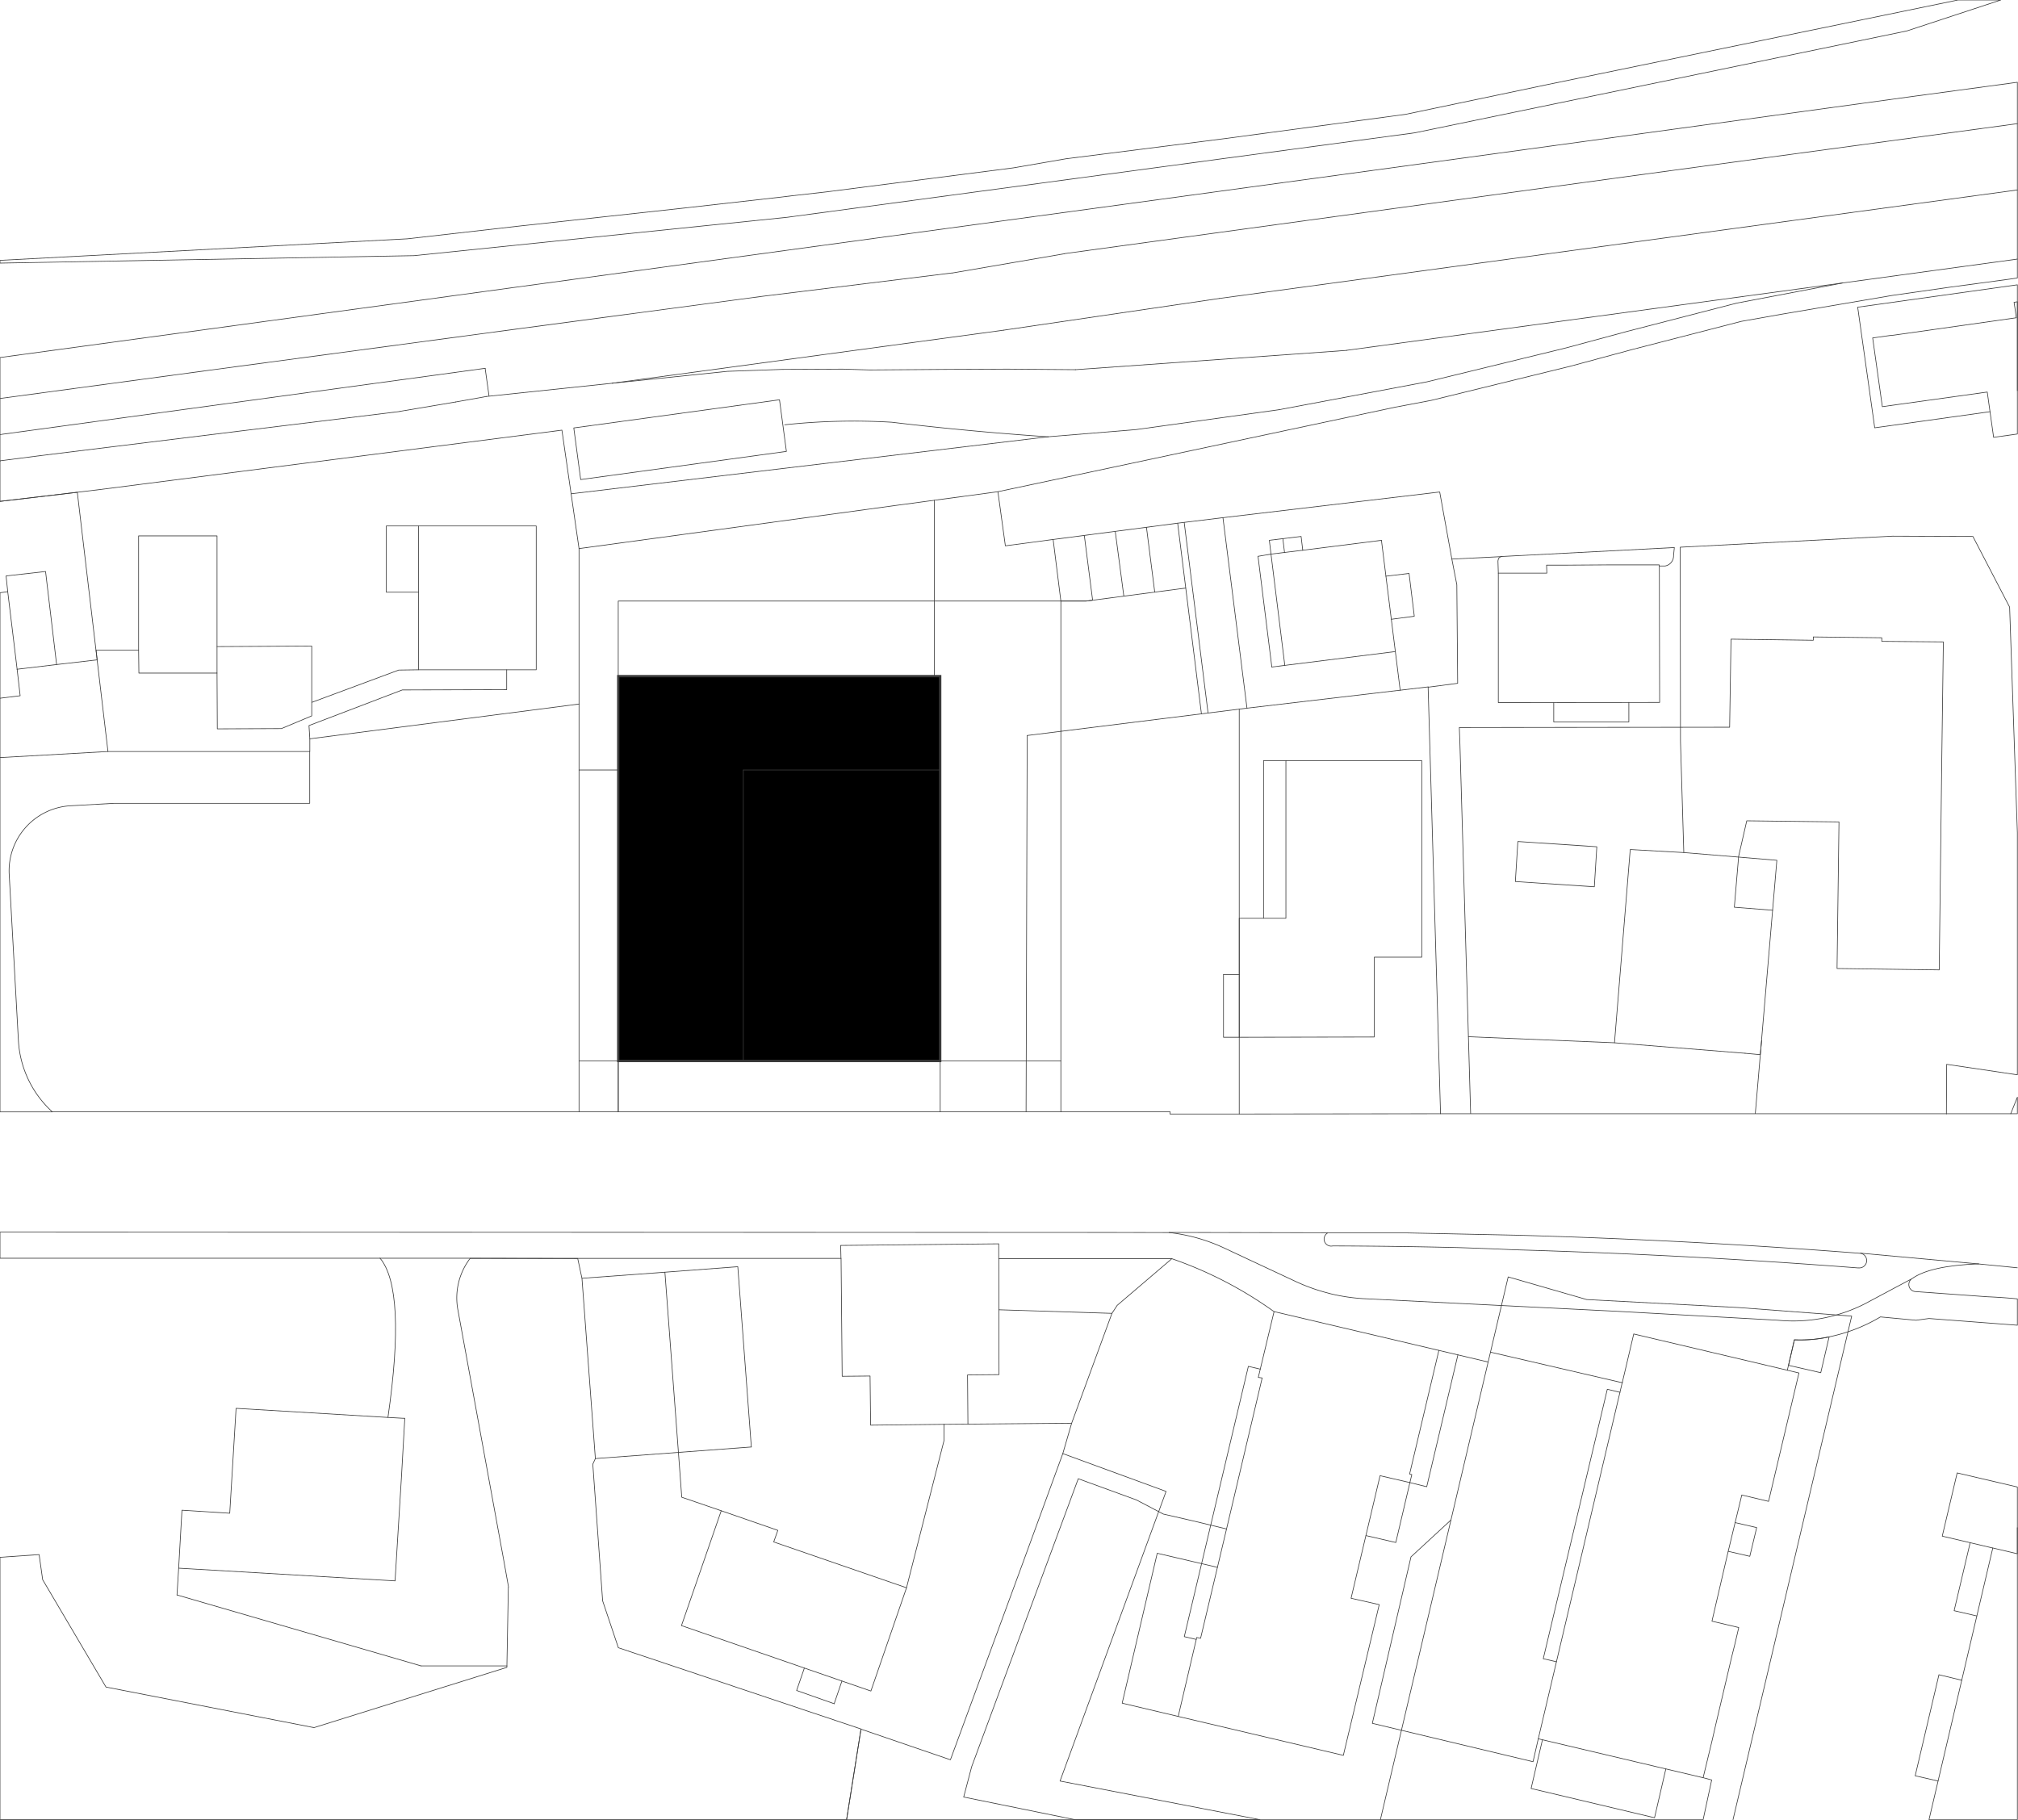 <svg id="Ebene_1" data-name="Ebene 1" xmlns="http://www.w3.org/2000/svg" viewBox="0 0 877 791"><defs><style>.cls-1{fill:none;stroke-linecap:round;stroke-linejoin:round;stroke-width:0.29px;}.cls-1,.cls-2{stroke:#3a3a3a;}.cls-2{stroke-miterlimit:10;}</style></defs><line class="cls-1" x1="522.12" y1="310.2" x2="511.8" y2="227.4"/><line class="cls-1" x1="531.48" y1="225" x2="541.92" y2="307.8"/><polyline class="cls-1" points="538.56 308.22 538.56 309.36 538.56 484.2 508.44 484.2 508.56 483.24 461.04 483.24 461.04 359.76 461.04 317.88 461.16 317.76 461.04 317.88 461.04 261.24 472.08 261.24 515.28 255.6"/><rect class="cls-1" x="268.68" y="461.16" width="139.92" height="22.08"/><line class="cls-1" x1="408.6" y1="461.16" x2="461.04" y2="461.16"/><line class="cls-1" x1="461.04" y1="483.24" x2="408.6" y2="483.24"/><rect class="cls-1" x="268.68" y="261.24" width="137.4" height="32.64"/><polyline class="cls-1" points="406.08 217.44 406.08 261.24 461.04 261.24 457.68 234.48 436.92 237.24 433.68 213.72"/><rect class="cls-1" x="251.64" y="461.16" width="17.04" height="22.08"/><polyline class="cls-1" points="251.64 461.16 251.64 334.68 268.68 334.68 268.68 461.16"/><polyline class="cls-1" points="461.04 261.24 472.08 261.24 474.84 260.88 471.24 232.8"/><line class="cls-1" x1="484.68" y1="231" x2="488.4" y2="259.08"/><line class="cls-1" x1="498.24" y1="229.2" x2="501.84" y2="257.4"/><polyline class="cls-1" points="538.56 484.2 626.04 484.08 620.64 298.56"/><line class="cls-1" x1="446.4" y1="319.68" x2="445.92" y2="483.24"/><polygon class="cls-1" points="225.48 98.28 177 103.8 0 113.16 0 114.36 179.88 111.12 342.12 94.44 614.88 57.72 828.72 13.44 869.52 0 850.92 0 672.12 36.84 610.92 49.68 532.32 60.24 463.32 69 440.4 72.96 359.16 83.4 344.28 85.08 338.28 85.8 297.84 90.36 225.48 98.28"/><path class="cls-1" d="M220.92,689.81l-.64,34.9L136.45,750.9,46.06,733.27,18.54,686.61,17,675.69,0,676.87v114H367.92l6.27-39.37L268.73,716.18,261.9,695.8l-4.27-59.41,1.11-2.43-5.82-78.3L251.07,547l-46.74-.07a28.32,28.32,0,0,0-5.4,22.05L219,678.6l2,11.21"/><polygon class="cls-1" points="175.2 616.44 168.6 616.08 102.6 612.12 99.84 657.72 79.08 656.4 77.64 681.6 171.72 687.12 171.72 686.64 174.48 641.76 175.92 616.44 175.2 616.44"/><path class="cls-1" d="M647.74,587.71,705,601l.05-.18,1.44-6.08L710,579.8l66.75,15.76.49-2.12,2.56-11.09a59.16,59.16,0,0,0,6.92-.11,56.79,56.79,0,0,0,8.11-1.17,71.64,71.64,0,0,0,22.38-8.68l15.47,1.45,5.63-.76L876.72,576V564.54c-1.26-.12-2.53-.24-3.8-.34-3.09-.25-6.19-.44-9.28-.57l-31.33-2.26a3.07,3.07,0,0,1-1.47-5.55l-9,4.79-11.23,6a68.82,68.82,0,0,1-18.29,6.3,68.49,68.49,0,0,1-19.75.92l-69.87-3.88-55-2.75-55.39-2.76a81.88,81.88,0,0,1-14.62-2.25"/><path class="cls-1" d="M577.68,562.16h0a81.38,81.38,0,0,1-15.08-5.4l-20.49-9.58-9.27-4.34A77.49,77.49,0,0,0,522,538.59a76.65,76.65,0,0,0-13.81-2.86l-26.64-.05L0,535.53v11.36H192.2l10,0h2.11l46.74.07,114.43,0-.14-5.64,68.69-.7v6.45l75.19,0a173,173,0,0,1,44.43,23l71.62,16.86L646.74,592"/><path class="cls-1" d="M651.15,305.38l0-38.5,0-17.81L651,244a3.26,3.26,0,0,1,.33-1.33,1.87,1.87,0,0,1,1.42-.8l74.9-3.88-.34,3.49a4.48,4.48,0,0,1-1,2.95,4.4,4.4,0,0,1-2.73,1.58h-2.44l.12,59.29-59,.07H651.15"/><polyline class="cls-1" points="758.4 457.8 701.64 453.24 638.16 450.6 634.44 322.32 634.2 316.2 751.68 316.08 752.28 277.8 788.04 278.28 788.04 276.84 817.8 277.2 817.8 278.76 844.56 279 844.08 314.76 843.84 332.88 842.76 421.56 798.36 420.96 799.2 357.24 759.12 356.76 755.52 372.48 755.52 373.08 753.72 394.32 770.4 395.64"/><polygon class="cls-1" points="538.56 399.12 558.84 399.12 558.84 330.6 617.88 330.6 617.88 416.04 597.24 416.04 597.24 450.72 538.56 450.84 538.56 399.12"/><polygon class="cls-1" points="866.4 190.08 875.04 188.88 876.72 188.64 876.72 131.16 875.28 131.4 875.64 133.68 876.12 137.04 876.24 138.12 822.96 145.68 821.52 145.8 813.84 146.88 818.04 176.76 825.72 175.68 863.64 170.4 866.4 190.08"/><polygon class="cls-1" points="682.68 159.12 709.32 151.92 756.72 139.68 774.36 136.56 822.36 128.4 847.56 124.8 873.36 121.32 876.72 120.84 876.72 35.76 831.48 41.88 616.92 71.28 0 155.4 0 217.92 33.6 213.96 43.56 212.76 244.2 186.96 251.64 238.44 389.04 219.72 433.68 213.72 606.24 177 622.08 174 682.68 159.12"/><polygon class="cls-1" points="341.76 196.2 252.36 208.44 249.36 186 338.76 173.76 341.76 196.2"/><polygon class="cls-1" points="876.72 646.32 850.56 640.2 844.08 667.68 866.04 672.84 838.32 790.92 876.72 790.92 876.72 646.32"/><polyline class="cls-1" points="625.32 586.92 612.6 640.68 613.56 640.92 612.72 644.4 599.76 641.4 587.16 694.68 599.4 697.44 583.8 762.96 512.04 746.04 520.08 711.72 521.76 712.08 533.04 664.56 518.64 661.08 505.56 658.08 493.92 651.96 468.6 642.72 422.28 767.88 418.8 781.08 467.16 790.92 740.16 790.92 743.88 773.64 740.16 772.68 668.52 755.76 666.24 765.72 596.4 749.04 613.2 676.68 630.56 660.67"/><line class="cls-1" x1="566.16" y1="239.16" x2="600.36" y2="234.84"/><line class="cls-1" x1="552.36" y1="240.84" x2="558.24" y2="240.12"/><line class="cls-1" x1="558.36" y1="289.2" x2="552.36" y2="240.84"/><line class="cls-1" x1="606.36" y1="283.2" x2="558.36" y2="289.2"/><line class="cls-1" x1="608.52" y1="300.12" x2="600.36" y2="234.84"/><path class="cls-1" d="M807.6,551.07h0a3.21,3.21,0,0,0,1-6.34l-.49,0q-35.85-2.79-71.75-4.71-39.29-2.1-78.61-3.18h-.26l-17.69-.37-23.7-.49-4.71-.1-8,0-26.37,0a3.06,3.06,0,0,0,2.17,5.66q27.25.07,54.5.72c3.72.12,7.43.25,11.15.39q6.39.24,12.78.54,14,.4,27.91.93,25.27.95,50.54,2.3,35.82,1.93,71.6,4.69"/><path class="cls-1" d="M779.84,582.35l-2.56,11.09,14,3.2,3.63-15.57a56.79,56.79,0,0,1-8.11,1.17,59.16,59.16,0,0,1-6.92.11"/><polygon class="cls-1" points="693.96 368.04 692.88 385.44 658.56 383.16 659.64 365.76 693.96 368.04"/><polyline class="cls-1" points="721.08 246 721.08 245.52 699.6 245.52 681 245.64 672.12 245.64 672.24 249.12 651.12 249.12"/><polyline class="cls-1" points="758.4 457.8 765 458.4 765.6 452.28"/><polyline class="cls-1" points="705.12 600.84 705 600.96 668.52 755.76"/><polyline class="cls-1" points="740.16 772.68 744.24 755.76 745.44 750.48 752.64 719.88 753.96 714.6 755.64 707.4 744 704.64 750.6 676.2 753.48 664.2 756.96 649.8 768.6 652.56 781.8 596.76 776.76 595.56"/><polyline class="cls-1" points="181.92 291.12 173.28 291.24 135.54 305.26"/><polyline class="cls-1" points="7.44 290.88 8.76 302.4 0 303.48 0 329.28 46.92 326.64 134.64 326.64 134.64 321.12 134.28 315.36 174.84 299.88 220.2 299.76 220.2 291.12"/><polyline class="cls-1" points="60.24 282.6 41.76 282.6 42.24 286.8 24.6 288.84"/><polygon class="cls-1" points="181.92 291.12 220.2 291.12 233.04 291.12 233.04 228.6 181.92 228.6 181.92 291.12"/><polyline class="cls-1" points="252.96 555.6 288.96 552.96 294.84 631.32 296.28 650.76 313.44 656.64 338.04 665.16 336.24 670.2 393.96 690.12 410.28 626.04 410.28 619.08 378.36 619.44 378.12 598.08 366 598.2 365.52 546.96"/><polyline class="cls-1" points="434.04 569.28 483.24 570.84 485.52 567.36 509.28 547.08"/><polyline class="cls-1" points="410.28 619.08 465.72 618.6 483.24 570.84"/><polygon class="cls-1" points="94.32 292.56 94.32 282.6 94.32 232.92 60.24 232.92 60.24 282.6 60.36 292.56 94.32 292.56"/><path class="cls-1" d="M0,329.29v154H22.77A45.3,45.3,0,0,1,8,452.27L4,380.1a28.31,28.31,0,0,1,26.71-29.88l18.89-1.06h85V326.59"/><polyline class="cls-1" points="7.44 290.88 24.6 288.84 19.8 248.4 2.64 250.32 3.36 257.16 0 257.64 0 303.48"/><polyline class="cls-1" points="313.44 656.64 296.16 706.56 378.48 735 393.96 690.12"/><polyline class="cls-1" points="553.68 570.12 546.84 598.68 548.52 598.92 533.04 664.56"/><polyline class="cls-1" points="94.32 281.04 135.48 280.8 135.48 311.16 122.28 316.68 94.44 316.8 94.32 292.56"/><polyline class="cls-1" points="512.04 746.04 487.68 740.28 502.92 675.12 529.08 681.24"/><polyline class="cls-1" points="362.52 740.52 346.2 734.76 349.56 725.04"/><line class="cls-1" x1="362.52" y1="740.52" x2="365.88" y2="730.68"/><line class="cls-1" x1="266.16" y1="166.56" x2="211.44" y2="172.32"/><line class="cls-1" x1="198" y1="174.72" x2="211.44" y2="172.32"/><line class="cls-1" x1="198" y1="174.72" x2="173.76" y2="178.8"/><path class="cls-1" d="M173.75,178.85l-69.42,8.5m0,0L17.82,198,0,200.29v.21"/><line class="cls-1" x1="467.4" y1="160.68" x2="585.36" y2="152.28"/><line class="cls-1" x1="436.08" y1="143.52" x2="529.92" y2="129.72"/><polyline class="cls-1" points="467.4 160.68 437.88 160.44 410.88 160.56 378 160.8 366.24 160.44 339.96 160.56 316.08 161.4 266.16 166.56"/><line class="cls-1" x1="436.08" y1="143.52" x2="266.16" y2="166.56"/><line class="cls-1" x1="413.76" y1="118.68" x2="462.6" y2="110.28"/><path class="cls-1" d="M455.53,189.86h0q-34.08-2.3-68-6.34A282,282,0,0,0,341,184.63"/><line class="cls-1" x1="455.52" y1="189.84" x2="248.2" y2="214.62"/><path class="cls-1" d="M413.73,118.64l-82.44,10.15L225.76,142.84,91.15,160.9,0,173.2m0,0v.05"/><line class="cls-1" x1="7.44" y1="290.88" x2="3.36" y2="257.16"/><polyline class="cls-1" points="326.52 628.92 320.64 550.56 288.96 552.96"/><line class="cls-1" x1="326.52" y1="628.92" x2="258.74" y2="633.96"/><polyline class="cls-1" points="181.92 228.6 167.88 228.6 167.88 257.4 181.92 257.4"/><path class="cls-1" d="M876.72,169.79v-46l-69.39,9.73m0,0,7.4,52.42,50.07-7"/><polyline class="cls-1" points="434.06 547.05 434.16 597.48 420.48 597.6 420.65 619"/><polyline class="cls-1" points="859.08 702.36 849.24 700.08 856.2 670.56"/><polyline class="cls-1" points="842.28 774.12 832.32 771.84 842.64 727.92 852.6 730.32"/><path class="cls-1" d="M866,672.81l10.7,2.52m0,0V664"/><polyline class="cls-1" points="612.72 644.4 606.6 670.44 593.64 667.44"/><polyline class="cls-1" points="549.12 399.12 549.12 330.6 558.84 330.6"/><polyline class="cls-1" points="707.88 305.28 707.88 313.8 675.24 313.8 675.24 305.4"/><line class="cls-1" x1="546.72" y1="241.8" x2="552.72" y2="289.92"/><line class="cls-1" x1="552.36" y1="240.84" x2="546.72" y2="241.8"/><line class="cls-1" x1="558.36" y1="289.2" x2="552.72" y2="289.92"/><line class="cls-1" x1="557.52" y1="234.12" x2="558.24" y2="240.12"/><polyline class="cls-1" points="557.52 234.12 551.64 234.84 552.36 240.84"/><polyline class="cls-1" points="566.16 239.16 565.44 233.16 557.52 234.12"/><line class="cls-1" x1="558.24" y1="240.12" x2="566.16" y2="239.16"/><polyline class="cls-1" points="585.4 152.24 800.73 122.99 876.72 112.61 876.72 112.58"/><line class="cls-1" x1="876.72" y1="82.56" x2="529.92" y2="129.72"/><polyline class="cls-1" points="876.72 53.76 876.72 53.74 708.02 76.61 462.56 110.25"/><polyline class="cls-1" points="455.52 189.84 493.68 186.72 555.84 178.08"/><polyline class="cls-1" points="555.84 178.08 620.16 165.96 680.64 151.2 707.28 144 754.68 131.76 800.76 123"/><polyline class="cls-1" points="602.28 250.44 612.36 249.24 614.64 267.84 604.68 269.16"/><polyline class="cls-1" points="538.56 450.84 531.72 450.84 531.72 423.6"/><line class="cls-1" x1="531.72" y1="423.6" x2="538.56" y2="423.6"/><polyline class="cls-1" points="670.32 756.24 665.4 777.36 719.04 790.08 723.96 768.84"/><polyline class="cls-1" points="676.44 722.28 670.68 720.96 698.52 603.84 704.04 605.16"/><polyline class="cls-1" points="751.08 674.28 760.44 676.44 763.44 663.96 754.08 661.8"/><polyline class="cls-1" points="633.6 588.84 620.04 646.2 612.72 644.4"/><polyline class="cls-1" points="519.84 712.56 514.68 711.36 542.52 593.88 547.68 595.08"/><polygon class="cls-1" points="876.72 476.88 873.84 484.08 876.72 484.08 876.72 476.88"/><polyline class="cls-1" points="845.88 484.2 846 462.6 876.72 467.16 876.72 361.92 873.36 263.88 857.4 233.16 822.48 233.04 730.2 237.84 730.32 322.2 731.76 370.56 772.2 373.92 762.84 483.96"/><polygon class="cls-1" points="755.64 568.32 689.52 564.84 655.44 555 599.76 791.52 753 791.52 804.72 572.04 755.64 568.32"/><polyline class="cls-1" points="620.64 298.68 633.48 297 633.12 254.16 630.96 243 625.68 213.84 531.48 225 514.64 227.05 511.8 227.4 457.68 234.48"/><polyline class="cls-1" points="46.92 326.64 33.6 213.96 0 217.92"/><polygon class="cls-1" points="506.76 648.24 461.88 631.8 445.08 677.76 413.04 764.88 374.16 751.56 367.92 790.92 547.56 790.92 460.68 774.12 506.76 648.24"/><line class="cls-1" x1="525" y1="309.84" x2="514.64" y2="227.05"/><line class="cls-1" x1="461.88" y1="631.8" x2="465.72" y2="618.6"/><line class="cls-1" x1="652.8" y1="241.92" x2="630.96" y2="243"/><line class="cls-1" x1="210.84" y1="160.08" x2="212.52" y2="172.08"/><line class="cls-1" x1="210.84" y1="160.08" y2="188.88"/><rect class="cls-2" x="268.68" y="293.88" width="139.92" height="167.28"/><rect class="cls-1" x="268.68" y="293.88" width="139.92" height="167.28"/><line class="cls-1" x1="323.04" y1="334.68" x2="408.6" y2="334.68"/><line class="cls-1" x1="323.04" y1="334.68" x2="323.04" y2="461.16"/><line class="cls-1" x1="251.64" y1="334.68" x2="251.64" y2="306"/><line class="cls-1" x1="134.64" y1="321.12" x2="251.64" y2="306"/><line class="cls-1" x1="251.64" y1="306" x2="251.64" y2="238.44"/><line class="cls-1" x1="638.16" y1="450.6" x2="639.12" y2="483.96"/><line class="cls-1" x1="626.04" y1="484.08" x2="873.84" y2="484.08"/><line class="cls-1" x1="22.8" y1="483.24" x2="251.64" y2="483.24"/><line class="cls-1" x1="508.08" y1="535.68" x2="576.96" y2="535.8"/><line class="cls-1" x1="808.56" y1="544.68" x2="859.8" y2="549.36"/><line class="cls-1" x1="77.64" y1="681.6" x2="76.92" y2="693.24"/><line class="cls-1" x1="183" y1="724.08" x2="220.32" y2="724.08"/><line class="cls-1" x1="183" y1="724.08" x2="76.92" y2="693.24"/><path class="cls-1" d="M168.61,616q8-55.45-3.47-69.16"/><path class="cls-1" d="M830.84,555.82q7.89-5.69,29-6.49"/><line class="cls-1" x1="859.8" y1="549.36" x2="876.72" y2="551.04"/><polyline class="cls-1" points="731.76 370.56 708.48 369.24 701.64 453.24"/><polyline class="cls-1" points="620.64 298.56 541.92 307.8 446.4 319.68"/></svg>